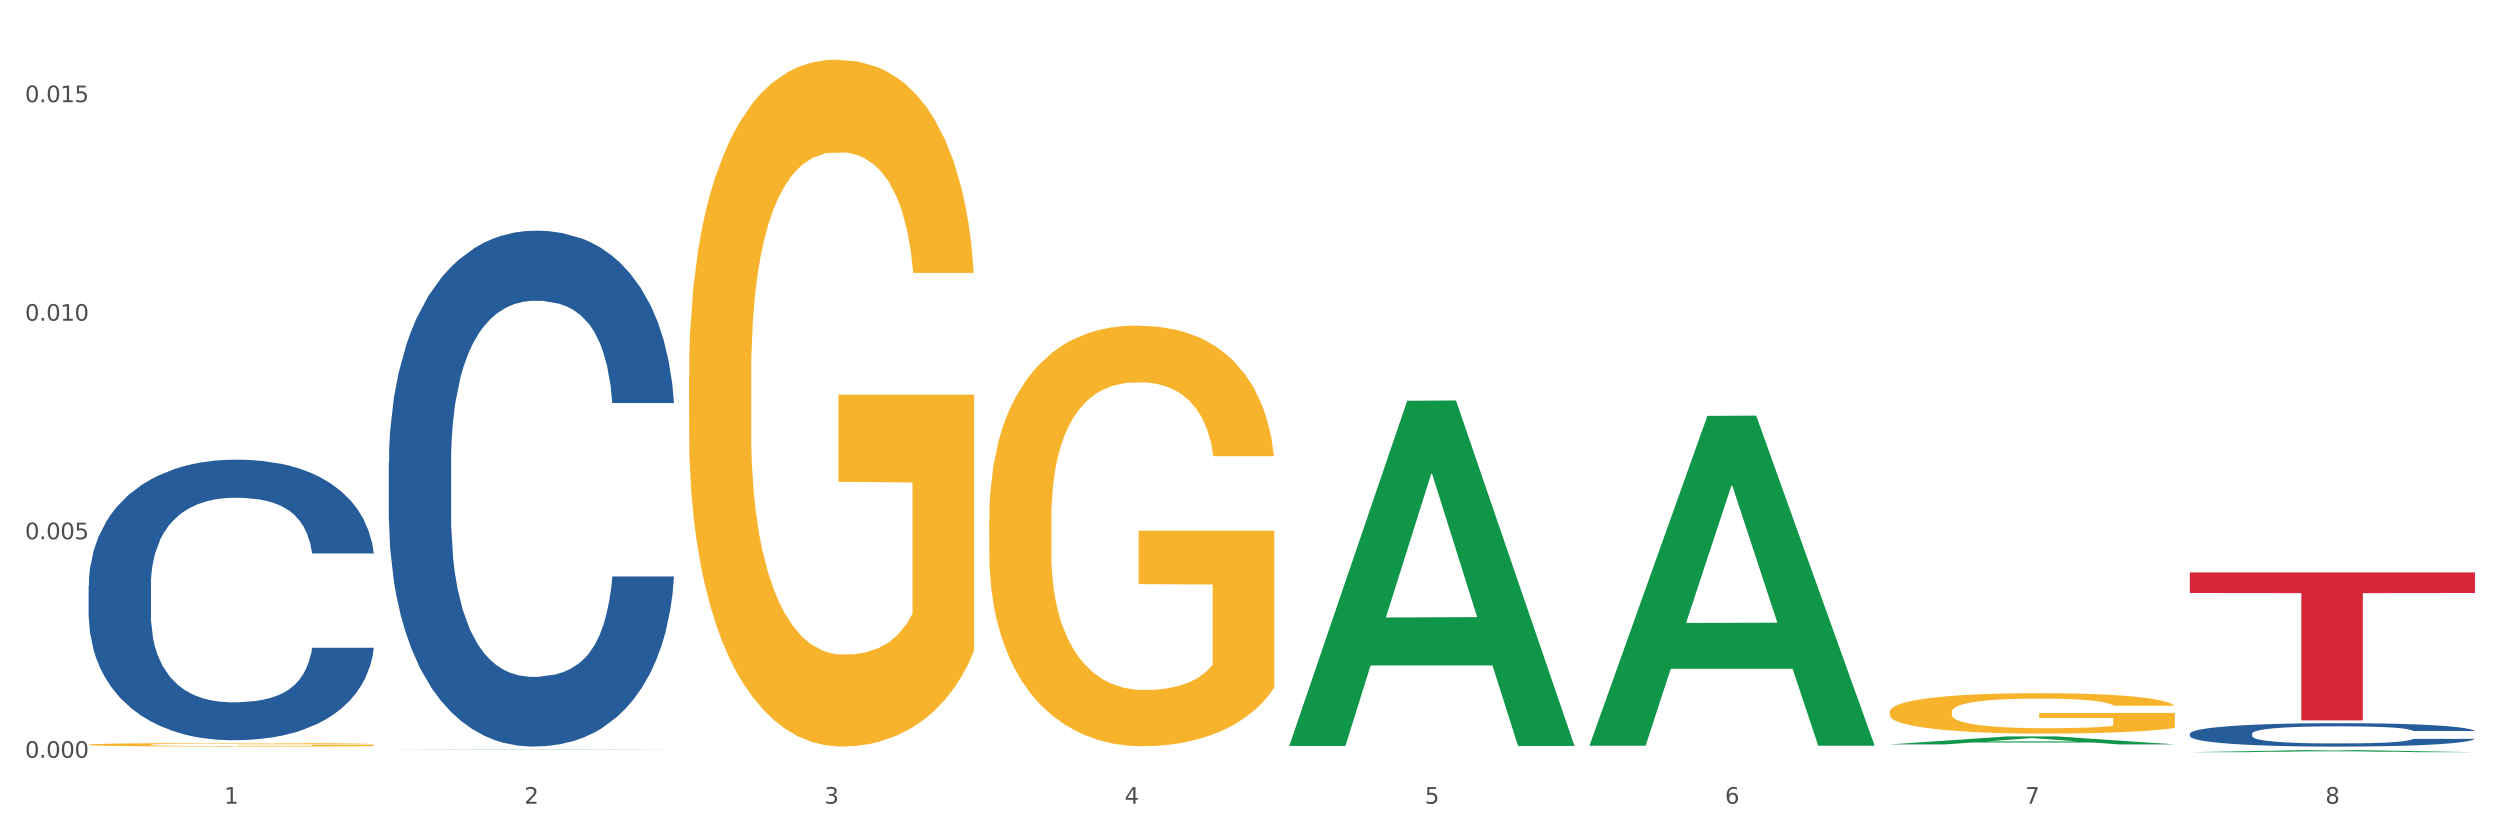 <?xml version="1.0" encoding="utf-8" standalone="no"?>
<!DOCTYPE svg PUBLIC "-//W3C//DTD SVG 1.1//EN"
  "http://www.w3.org/Graphics/SVG/1.1/DTD/svg11.dtd">
<svg xmlns:xlink="http://www.w3.org/1999/xlink" width="1080pt" height="360pt" viewBox="0 0 1080 360" xmlns="http://www.w3.org/2000/svg" version="1.1">
 <rect x="0" y="0" width="1080" height="360" fill="#333333" stroke="none"/>
 <defs>
  <style type="text/css">*{stroke-linejoin: round; stroke-linecap: butt}</style>
 </defs>
 <g id="figure_1">
  <g id="patch_1">
   <path d="M 0 360 
L 1080 360 
L 1080 0 
L 0 0 
z
" style="fill: #ffffff; stroke: #ffffff; stroke-linejoin: miter"/>
  </g>
  <g id="axes_1">
   <g id="matplotlib.axis_1">
    <g id="xtick_1">
     <g id="text_1">
      <!-- 1 -->
      <g style="fill: #4d4d4d" transform="translate(96.825 347.204) scale(0.096 -0.096)">
       <defs>
        <path id="DejaVuSans-31" d="M 794 531 
L 1825 531 
L 1825 4091 
L 703 3866 
L 703 4441 
L 1819 4666 
L 2450 4666 
L 2450 531 
L 3481 531 
L 3481 0 
L 794 0 
L 794 531 
z
" transform="scale(0.016)"/>
       </defs>
       <use xlink:href="#DejaVuSans-31"/>
      </g>
     </g>
    </g>
    <g id="xtick_2">
     <g id="text_2">
      <!-- 2 -->
      <g style="fill: #4d4d4d" transform="translate(226.5 347.204) scale(0.096 -0.096)">
       <defs>
        <path id="DejaVuSans-32" d="M 1228 531 
L 3431 531 
L 3431 0 
L 469 0 
L 469 531 
Q 828 903 1448 1529 
Q 2069 2156 2228 2338 
Q 2531 2678 2651 2914 
Q 2772 3150 2772 3378 
Q 2772 3750 2511 3984 
Q 2250 4219 1831 4219 
Q 1534 4219 1204 4116 
Q 875 4013 500 3803 
L 500 4441 
Q 881 4594 1212 4672 
Q 1544 4750 1819 4750 
Q 2544 4750 2975 4387 
Q 3406 4025 3406 3419 
Q 3406 3131 3298 2873 
Q 3191 2616 2906 2266 
Q 2828 2175 2409 1742 
Q 1991 1309 1228 531 
z
" transform="scale(0.016)"/>
       </defs>
       <use xlink:href="#DejaVuSans-32"/>
      </g>
     </g>
    </g>
    <g id="xtick_3">
     <g id="text_3">
      <!-- 3 -->
      <g style="fill: #4d4d4d" transform="translate(356.175 347.204) scale(0.096 -0.096)">
       <defs>
        <path id="DejaVuSans-33" d="M 2597 2516 
Q 3050 2419 3304 2112 
Q 3559 1806 3559 1356 
Q 3559 666 3084 287 
Q 2609 -91 1734 -91 
Q 1441 -91 1130 -33 
Q 819 25 488 141 
L 488 750 
Q 750 597 1062 519 
Q 1375 441 1716 441 
Q 2309 441 2620 675 
Q 2931 909 2931 1356 
Q 2931 1769 2642 2001 
Q 2353 2234 1838 2234 
L 1294 2234 
L 1294 2753 
L 1863 2753 
Q 2328 2753 2575 2939 
Q 2822 3125 2822 3475 
Q 2822 3834 2567 4026 
Q 2313 4219 1838 4219 
Q 1578 4219 1281 4162 
Q 984 4106 628 3988 
L 628 4550 
Q 988 4650 1302 4700 
Q 1616 4750 1894 4750 
Q 2613 4750 3031 4423 
Q 3450 4097 3450 3541 
Q 3450 3153 3228 2886 
Q 3006 2619 2597 2516 
z
" transform="scale(0.016)"/>
       </defs>
       <use xlink:href="#DejaVuSans-33"/>
      </g>
     </g>
    </g>
    <g id="xtick_4">
     <g id="text_4">
      <!-- 4 -->
      <g style="fill: #4d4d4d" transform="translate(485.85 347.204) scale(0.096 -0.096)">
       <defs>
        <path id="DejaVuSans-34" d="M 2419 4116 
L 825 1625 
L 2419 1625 
L 2419 4116 
z
M 2253 4666 
L 3047 4666 
L 3047 1625 
L 3713 1625 
L 3713 1100 
L 3047 1100 
L 3047 0 
L 2419 0 
L 2419 1100 
L 313 1100 
L 313 1709 
L 2253 4666 
z
" transform="scale(0.016)"/>
       </defs>
       <use xlink:href="#DejaVuSans-34"/>
      </g>
     </g>
    </g>
    <g id="xtick_5">
     <g id="text_5">
      <!-- 5 -->
      <g style="fill: #4d4d4d" transform="translate(615.525 347.204) scale(0.096 -0.096)">
       <defs>
        <path id="DejaVuSans-35" d="M 691 4666 
L 3169 4666 
L 3169 4134 
L 1269 4134 
L 1269 2991 
Q 1406 3038 1543 3061 
Q 1681 3084 1819 3084 
Q 2600 3084 3056 2656 
Q 3513 2228 3513 1497 
Q 3513 744 3044 326 
Q 2575 -91 1722 -91 
Q 1428 -91 1123 -41 
Q 819 9 494 109 
L 494 744 
Q 775 591 1075 516 
Q 1375 441 1709 441 
Q 2250 441 2565 725 
Q 2881 1009 2881 1497 
Q 2881 1984 2565 2268 
Q 2250 2553 1709 2553 
Q 1456 2553 1204 2497 
Q 953 2441 691 2322 
L 691 4666 
z
" transform="scale(0.016)"/>
       </defs>
       <use xlink:href="#DejaVuSans-35"/>
      </g>
     </g>
    </g>
    <g id="xtick_6">
     <g id="text_6">
      <!-- 6 -->
      <g style="fill: #4d4d4d" transform="translate(745.2 347.204) scale(0.096 -0.096)">
       <defs>
        <path id="DejaVuSans-36" d="M 2113 2584 
Q 1688 2584 1439 2293 
Q 1191 2003 1191 1497 
Q 1191 994 1439 701 
Q 1688 409 2113 409 
Q 2538 409 2786 701 
Q 3034 994 3034 1497 
Q 3034 2003 2786 2293 
Q 2538 2584 2113 2584 
z
M 3366 4563 
L 3366 3988 
Q 3128 4100 2886 4159 
Q 2644 4219 2406 4219 
Q 1781 4219 1451 3797 
Q 1122 3375 1075 2522 
Q 1259 2794 1537 2939 
Q 1816 3084 2150 3084 
Q 2853 3084 3261 2657 
Q 3669 2231 3669 1497 
Q 3669 778 3244 343 
Q 2819 -91 2113 -91 
Q 1303 -91 875 529 
Q 447 1150 447 2328 
Q 447 3434 972 4092 
Q 1497 4750 2381 4750 
Q 2619 4750 2861 4703 
Q 3103 4656 3366 4563 
z
" transform="scale(0.016)"/>
       </defs>
       <use xlink:href="#DejaVuSans-36"/>
      </g>
     </g>
    </g>
    <g id="xtick_7">
     <g id="text_7">
      <!-- 7 -->
      <g style="fill: #4d4d4d" transform="translate(874.875 347.204) scale(0.096 -0.096)">
       <defs>
        <path id="DejaVuSans-37" d="M 525 4666 
L 3525 4666 
L 3525 4397 
L 1831 0 
L 1172 0 
L 2766 4134 
L 525 4134 
L 525 4666 
z
" transform="scale(0.016)"/>
       </defs>
       <use xlink:href="#DejaVuSans-37"/>
      </g>
     </g>
    </g>
    <g id="xtick_8">
     <g id="text_8">
      <!-- 8 -->
      <g style="fill: #4d4d4d" transform="translate(1004.55 347.204) scale(0.096 -0.096)">
       <defs>
        <path id="DejaVuSans-38" d="M 2034 2216 
Q 1584 2216 1326 1975 
Q 1069 1734 1069 1313 
Q 1069 891 1326 650 
Q 1584 409 2034 409 
Q 2484 409 2743 651 
Q 3003 894 3003 1313 
Q 3003 1734 2745 1975 
Q 2488 2216 2034 2216 
z
M 1403 2484 
Q 997 2584 770 2862 
Q 544 3141 544 3541 
Q 544 4100 942 4425 
Q 1341 4750 2034 4750 
Q 2731 4750 3128 4425 
Q 3525 4100 3525 3541 
Q 3525 3141 3298 2862 
Q 3072 2584 2669 2484 
Q 3125 2378 3379 2068 
Q 3634 1759 3634 1313 
Q 3634 634 3220 271 
Q 2806 -91 2034 -91 
Q 1263 -91 848 271 
Q 434 634 434 1313 
Q 434 1759 690 2068 
Q 947 2378 1403 2484 
z
M 1172 3481 
Q 1172 3119 1398 2916 
Q 1625 2713 2034 2713 
Q 2441 2713 2670 2916 
Q 2900 3119 2900 3481 
Q 2900 3844 2670 4047 
Q 2441 4250 2034 4250 
Q 1625 4250 1398 4047 
Q 1172 3844 1172 3481 
z
" transform="scale(0.016)"/>
       </defs>
       <use xlink:href="#DejaVuSans-38"/>
      </g>
     </g>
    </g>
    <g id="xtick_9"/>
    <g id="xtick_10"/>
    <g id="xtick_11"/>
    <g id="xtick_12"/>
    <g id="xtick_13"/>
    <g id="xtick_14"/>
    <g id="xtick_15"/>
   </g>
   <g id="matplotlib.axis_2">
    <g id="ytick_1">
     <g id="text_9">
      <!-- 0.000 -->
      <g style="fill: #4d4d4d" transform="translate(10.8 327.364) scale(0.096 -0.096)">
       <defs>
        <path id="DejaVuSans-30" d="M 2034 4250 
Q 1547 4250 1301 3770 
Q 1056 3291 1056 2328 
Q 1056 1369 1301 889 
Q 1547 409 2034 409 
Q 2525 409 2770 889 
Q 3016 1369 3016 2328 
Q 3016 3291 2770 3770 
Q 2525 4250 2034 4250 
z
M 2034 4750 
Q 2819 4750 3233 4129 
Q 3647 3509 3647 2328 
Q 3647 1150 3233 529 
Q 2819 -91 2034 -91 
Q 1250 -91 836 529 
Q 422 1150 422 2328 
Q 422 3509 836 4129 
Q 1250 4750 2034 4750 
z
" transform="scale(0.016)"/>
        <path id="DejaVuSans-2e" d="M 684 794 
L 1344 794 
L 1344 0 
L 684 0 
L 684 794 
z
" transform="scale(0.016)"/>
       </defs>
       <use xlink:href="#DejaVuSans-30"/>
       <use xlink:href="#DejaVuSans-2e" transform="translate(63.623 0)"/>
       <use xlink:href="#DejaVuSans-30" transform="translate(95.41 0)"/>
       <use xlink:href="#DejaVuSans-30" transform="translate(159.033 0)"/>
       <use xlink:href="#DejaVuSans-30" transform="translate(222.656 0)"/>
      </g>
     </g>
    </g>
    <g id="ytick_2">
     <g id="text_10">
      <!-- 0.005 -->
      <g style="fill: #4d4d4d" transform="translate(10.8 232.956) scale(0.096 -0.096)">
       <use xlink:href="#DejaVuSans-30"/>
       <use xlink:href="#DejaVuSans-2e" transform="translate(63.623 0)"/>
       <use xlink:href="#DejaVuSans-30" transform="translate(95.41 0)"/>
       <use xlink:href="#DejaVuSans-30" transform="translate(159.033 0)"/>
       <use xlink:href="#DejaVuSans-35" transform="translate(222.656 0)"/>
      </g>
     </g>
    </g>
    <g id="ytick_3">
     <g id="text_11">
      <!-- 0.010 -->
      <g style="fill: #4d4d4d" transform="translate(10.8 138.548) scale(0.096 -0.096)">
       <use xlink:href="#DejaVuSans-30"/>
       <use xlink:href="#DejaVuSans-2e" transform="translate(63.623 0)"/>
       <use xlink:href="#DejaVuSans-30" transform="translate(95.41 0)"/>
       <use xlink:href="#DejaVuSans-31" transform="translate(159.033 0)"/>
       <use xlink:href="#DejaVuSans-30" transform="translate(222.656 0)"/>
      </g>
     </g>
    </g>
    <g id="ytick_4">
     <g id="text_12">
      <!-- 0.015 -->
      <g style="fill: #4d4d4d" transform="translate(10.8 44.14) scale(0.096 -0.096)">
       <use xlink:href="#DejaVuSans-30"/>
       <use xlink:href="#DejaVuSans-2e" transform="translate(63.623 0)"/>
       <use xlink:href="#DejaVuSans-30" transform="translate(95.41 0)"/>
       <use xlink:href="#DejaVuSans-31" transform="translate(159.033 0)"/>
       <use xlink:href="#DejaVuSans-35" transform="translate(222.656 0)"/>
      </g>
     </g>
    </g>
    <g id="ytick_5"/>
    <g id="ytick_6"/>
    <g id="ytick_7"/>
   </g>
   <g id="PolyCollection_1">
    <path d="M 167.958 323.849 
L 168.085 323.849 
L 218.886 323.717 
L 239.968 323.717 
L 291.149 323.849 
L 266.765 323.849 
L 255.716 323.818 
L 203.264 323.818 
L 202.883 323.819 
L 192.215 323.849 
L 167.958 323.849 
L 167.958 323.849 
L 209.869 323.8 
L 249.112 323.8 
L 229.681 323.745 
L 229.427 323.745 
L 229.173 323.745 
L 209.742 323.8 
L 209.869 323.8 
L 167.958 323.849 
z
" clip-path="url(#p49f3728c4c)" style="fill: #109648"/>
    <path d="M 946.009 316.957 
L 946.154 316.948 
L 946.154 316.689 
L 946.591 316.338 
L 948.193 315.692 
L 950.232 315.202 
L 953.726 314.63 
L 955.619 314.39 
L 958.095 314.122 
L 963.191 313.688 
L 969.016 313.318 
L 973.093 313.115 
L 976.151 312.986 
L 982.995 312.755 
L 986.927 312.654 
L 991.004 312.57 
L 994.499 312.515 
L 1000.324 312.45 
L 1004.983 312.423 
L 1010.371 312.413 
L 1014.885 312.423 
L 1020.855 312.46 
L 1029.592 312.57 
L 1032.942 312.635 
L 1037.456 312.746 
L 1042.115 312.894 
L 1045.901 313.041 
L 1050.27 313.254 
L 1054.784 313.531 
L 1059.152 313.882 
L 1062.21 314.205 
L 1064.686 314.547 
L 1066.87 314.962 
L 1068.472 315.415 
L 1069.2 315.793 
L 1042.552 315.793 
L 1041.824 315.452 
L 1040.368 315.082 
L 1038.912 314.833 
L 1037.31 314.63 
L 1034.835 314.399 
L 1032.65 314.251 
L 1029.01 314.076 
L 1025.661 313.965 
L 1022.894 313.9 
L 1019.545 313.845 
L 1012.41 313.789 
L 1007.313 313.789 
L 1004.11 313.808 
L 1000.178 313.854 
L 996.829 313.919 
L 992.897 314.029 
L 989.839 314.15 
L 986.781 314.306 
L 985.034 314.417 
L 982.413 314.62 
L 980.665 314.787 
L 978.335 315.073 
L 977.025 315.276 
L 974.695 315.802 
L 973.676 316.19 
L 973.239 316.458 
L 972.948 316.754 
L 972.948 318.194 
L 973.821 318.841 
L 974.549 319.118 
L 975.714 319.432 
L 977.899 319.838 
L 981.102 320.235 
L 984.451 320.521 
L 987.218 320.697 
L 989.839 320.826 
L 992.46 320.928 
L 995.664 321.02 
L 998.285 321.075 
L 1002.217 321.131 
L 1006.876 321.158 
L 1010.517 321.158 
L 1017.943 321.112 
L 1021.292 321.066 
L 1024.496 321.001 
L 1027.991 320.9 
L 1030.757 320.789 
L 1032.359 320.706 
L 1034.98 320.531 
L 1037.019 320.346 
L 1038.766 320.133 
L 1039.931 319.949 
L 1041.242 319.672 
L 1042.261 319.358 
L 1042.552 319.192 
L 1069.2 319.192 
L 1068.618 319.524 
L 1067.598 319.847 
L 1065.56 320.281 
L 1063.958 320.531 
L 1061.482 320.835 
L 1058.861 321.094 
L 1055.221 321.38 
L 1051.872 321.592 
L 1048.377 321.777 
L 1044.591 321.943 
L 1037.747 322.174 
L 1035.271 322.239 
L 1030.029 322.35 
L 1025.952 322.414 
L 1019.982 322.479 
L 1013.866 322.516 
L 1007.459 322.525 
L 1001.78 322.507 
L 995.518 322.451 
L 991.587 322.396 
L 987.218 322.313 
L 982.121 322.183 
L 977.316 322.026 
L 972.802 321.842 
L 968.579 321.629 
L 964.648 321.389 
L 959.551 320.992 
L 955.765 320.604 
L 952.998 320.244 
L 951.105 319.94 
L 949.212 319.552 
L 948.193 319.284 
L 946.591 318.637 
L 946.009 318.037 
L 946.009 316.957 
z
" clip-path="url(#p49f3728c4c)" style="fill: #255c99"/>
    <path d="M 38.283 321.696 
L 38.428 321.694 
L 38.428 321.644 
L 38.719 321.6 
L 40.174 321.495 
L 42.355 321.407 
L 43.955 321.361 
L 45.555 321.323 
L 47.446 321.285 
L 49.773 321.245 
L 53.991 321.188 
L 56.609 321.158 
L 59.809 321.127 
L 65.627 321.082 
L 69.844 321.057 
L 74.208 321.036 
L 81.335 321.01 
L 85.989 320.999 
L 90.934 320.991 
L 96.897 320.985 
L 101.406 320.983 
L 111.296 320.988 
L 119.732 321 
L 123.804 321.01 
L 129.04 321.027 
L 131.804 321.038 
L 136.312 321.061 
L 140.967 321.09 
L 144.166 321.116 
L 148.966 321.164 
L 152.602 321.212 
L 155.947 321.271 
L 157.693 321.312 
L 159.002 321.35 
L 160.165 321.393 
L 161.329 321.462 
L 135.149 321.462 
L 134.131 321.413 
L 132.531 321.366 
L 130.204 321.321 
L 128.168 321.293 
L 124.677 321.258 
L 121.477 321.236 
L 118.132 321.219 
L 114.059 321.205 
L 110.86 321.197 
L 106.351 321.192 
L 97.479 321.193 
L 91.516 321.205 
L 87.443 321.219 
L 84.825 321.231 
L 82.498 321.245 
L 79.88 321.265 
L 76.826 321.295 
L 74.644 321.321 
L 72.462 321.355 
L 70.717 321.389 
L 69.117 321.428 
L 67.808 321.471 
L 66.79 321.514 
L 65.917 321.568 
L 65.19 321.656 
L 65.19 321.849 
L 65.481 321.893 
L 66.208 321.951 
L 67.081 321.994 
L 68.535 322.046 
L 69.844 322.082 
L 72.317 322.132 
L 75.08 322.175 
L 77.262 322.201 
L 79.444 322.224 
L 83.225 322.255 
L 87.443 322.28 
L 91.079 322.296 
L 96.024 322.31 
L 99.37 322.315 
L 102.279 322.318 
L 109.405 322.318 
L 114.496 322.314 
L 120.168 322.304 
L 124.531 322.291 
L 128.168 322.276 
L 132.24 322.251 
L 134.858 322.227 
L 134.858 321.932 
L 102.86 321.931 
L 102.86 321.735 
L 161.474 321.735 
L 161.474 322.31 
L 159.002 322.339 
L 156.238 322.366 
L 153.329 322.39 
L 148.966 322.42 
L 143.73 322.448 
L 139.076 322.467 
L 134.131 322.484 
L 128.313 322.5 
L 120.75 322.514 
L 116.096 322.52 
L 110.278 322.524 
L 103.442 322.525 
L 97.479 322.522 
L 91.661 322.515 
L 85.552 322.503 
L 79.589 322.484 
L 75.08 322.466 
L 70.572 322.444 
L 65.772 322.414 
L 61.99 322.386 
L 59.082 322.36 
L 55.882 322.328 
L 52.391 322.286 
L 49.773 322.248 
L 47.446 322.208 
L 44.973 322.158 
L 43.228 322.114 
L 41.483 322.059 
L 40.465 322.018 
L 39.301 321.955 
L 38.428 321.866 
L 38.283 321.696 
z
" clip-path="url(#p49f3728c4c)" style="fill: #f7b32b"/>
    <path d="M 297.633 162.895 
L 297.779 162.624 
L 297.779 152.867 
L 298.07 144.466 
L 299.524 124.139 
L 301.706 107.336 
L 303.306 98.393 
L 304.905 91.075 
L 306.796 83.758 
L 309.123 76.169 
L 313.341 65.057 
L 315.959 59.366 
L 319.159 53.403 
L 324.977 44.731 
L 329.195 39.852 
L 333.558 35.787 
L 340.685 30.909 
L 345.339 28.741 
L 350.284 27.115 
L 356.247 26.031 
L 360.756 25.759 
L 370.646 26.573 
L 379.082 29.012 
L 383.154 30.909 
L 388.39 34.161 
L 391.154 36.329 
L 395.663 40.666 
L 400.317 46.357 
L 403.517 51.235 
L 408.316 60.45 
L 411.952 69.665 
L 415.298 81.047 
L 417.043 88.907 
L 418.352 96.224 
L 419.516 104.626 
L 420.679 117.906 
L 394.499 117.906 
L 393.481 108.42 
L 391.881 99.477 
L 389.554 90.804 
L 387.518 85.384 
L 384.027 78.608 
L 380.827 74.272 
L 377.482 71.02 
L 373.41 68.309 
L 370.21 66.954 
L 365.701 65.87 
L 356.829 66.141 
L 350.866 68.309 
L 346.793 71.02 
L 344.175 73.459 
L 341.848 76.169 
L 339.23 79.963 
L 336.176 85.655 
L 333.994 90.804 
L 331.813 97.308 
L 330.067 103.813 
L 328.467 111.401 
L 327.158 119.532 
L 326.14 127.934 
L 325.268 138.232 
L 324.54 155.307 
L 324.54 192.436 
L 324.831 200.838 
L 325.558 211.949 
L 326.431 220.351 
L 327.886 230.379 
L 329.195 237.154 
L 331.667 246.911 
L 334.431 255.041 
L 336.612 260.191 
L 338.794 264.527 
L 342.575 270.49 
L 346.793 275.368 
L 350.429 278.349 
L 355.375 281.059 
L 358.72 282.143 
L 361.629 282.685 
L 368.755 282.685 
L 373.846 281.872 
L 379.518 279.975 
L 383.882 277.536 
L 387.518 274.555 
L 391.59 269.676 
L 394.208 265.069 
L 394.208 208.426 
L 362.21 208.155 
L 362.21 170.484 
L 420.825 170.484 
L 420.825 281.059 
L 418.352 286.751 
L 415.589 291.9 
L 412.68 296.507 
L 408.316 302.199 
L 403.08 307.619 
L 398.426 311.413 
L 393.481 314.666 
L 387.663 317.647 
L 380.1 320.357 
L 375.446 321.441 
L 369.628 322.254 
L 362.792 322.525 
L 356.829 321.983 
L 351.011 320.628 
L 344.903 318.189 
L 338.939 314.666 
L 334.431 311.142 
L 329.922 306.806 
L 325.122 301.115 
L 321.341 295.694 
L 318.432 290.816 
L 315.232 284.583 
L 311.741 276.452 
L 309.123 269.134 
L 306.796 261.546 
L 304.324 251.789 
L 302.578 243.388 
L 300.833 232.818 
L 299.815 224.958 
L 298.651 212.763 
L 297.779 195.688 
L 297.633 162.895 
z
" clip-path="url(#p49f3728c4c)" style="fill: #f7b32b"/>
    <path d="M 427.308 224.622 
L 427.454 224.456 
L 427.454 218.481 
L 427.745 213.335 
L 429.199 200.887 
L 431.381 190.596 
L 432.981 185.118 
L 434.58 180.637 
L 436.471 176.155 
L 438.798 171.507 
L 443.016 164.702 
L 445.634 161.217 
L 448.834 157.565 
L 454.652 152.253 
L 458.87 149.266 
L 463.233 146.776 
L 470.36 143.788 
L 475.014 142.46 
L 479.959 141.465 
L 485.922 140.801 
L 490.431 140.635 
L 500.321 141.133 
L 508.757 142.626 
L 512.83 143.788 
L 518.066 145.78 
L 520.829 147.108 
L 525.338 149.764 
L 529.992 153.249 
L 533.192 156.237 
L 537.991 161.88 
L 541.628 167.524 
L 544.973 174.495 
L 546.718 179.309 
L 548.027 183.79 
L 549.191 188.936 
L 550.354 197.069 
L 524.174 197.069 
L 523.156 191.259 
L 521.556 185.782 
L 519.229 180.471 
L 517.193 177.151 
L 513.702 173.001 
L 510.502 170.346 
L 507.157 168.354 
L 503.085 166.694 
L 499.885 165.864 
L 495.376 165.2 
L 486.504 165.366 
L 480.541 166.694 
L 476.468 168.354 
L 473.85 169.848 
L 471.523 171.507 
L 468.905 173.831 
L 465.851 177.317 
L 463.669 180.471 
L 461.488 184.454 
L 459.742 188.438 
L 458.142 193.085 
L 456.833 198.065 
L 455.815 203.21 
L 454.943 209.518 
L 454.215 219.975 
L 454.215 242.714 
L 454.506 247.86 
L 455.234 254.665 
L 456.106 259.811 
L 457.561 265.952 
L 458.87 270.102 
L 461.342 276.077 
L 464.106 281.056 
L 466.287 284.21 
L 468.469 286.866 
L 472.251 290.517 
L 476.468 293.505 
L 480.105 295.331 
L 485.05 296.991 
L 488.395 297.655 
L 491.304 297.987 
L 498.431 297.987 
L 503.521 297.489 
L 509.193 296.327 
L 513.557 294.833 
L 517.193 293.007 
L 521.265 290.02 
L 523.883 287.198 
L 523.883 252.507 
L 491.886 252.341 
L 491.886 229.27 
L 550.5 229.27 
L 550.5 296.991 
L 548.027 300.476 
L 545.264 303.63 
L 542.355 306.452 
L 537.991 309.938 
L 532.755 313.257 
L 528.101 315.581 
L 523.156 317.573 
L 517.338 319.399 
L 509.775 321.058 
L 505.121 321.722 
L 499.303 322.22 
L 492.467 322.386 
L 486.504 322.054 
L 480.686 321.224 
L 474.578 319.731 
L 468.614 317.573 
L 464.106 315.415 
L 459.597 312.759 
L 454.797 309.274 
L 451.016 305.954 
L 448.107 302.966 
L 444.907 299.149 
L 441.416 294.169 
L 438.798 289.688 
L 436.471 285.04 
L 433.999 279.065 
L 432.253 273.919 
L 430.508 267.446 
L 429.49 262.632 
L 428.326 255.163 
L 427.454 244.706 
L 427.308 224.622 
z
" clip-path="url(#p49f3728c4c)" style="fill: #f7b32b"/>
    <path d="M 816.334 307.531 
L 816.479 307.515 
L 816.479 306.941 
L 816.77 306.447 
L 818.224 305.251 
L 820.406 304.262 
L 822.006 303.736 
L 823.606 303.305 
L 825.497 302.874 
L 827.824 302.428 
L 832.042 301.774 
L 834.66 301.439 
L 837.859 301.088 
L 843.677 300.578 
L 847.895 300.291 
L 852.258 300.052 
L 859.385 299.765 
L 864.039 299.637 
L 868.984 299.541 
L 874.948 299.478 
L 879.456 299.462 
L 889.347 299.509 
L 897.782 299.653 
L 901.855 299.765 
L 907.091 299.956 
L 909.854 300.084 
L 914.363 300.339 
L 919.017 300.674 
L 922.217 300.961 
L 927.017 301.503 
L 930.653 302.045 
L 933.998 302.715 
L 935.743 303.177 
L 937.052 303.608 
L 938.216 304.102 
L 939.379 304.884 
L 913.199 304.884 
L 912.181 304.326 
L 910.581 303.799 
L 908.254 303.289 
L 906.218 302.97 
L 902.727 302.571 
L 899.528 302.316 
L 896.182 302.125 
L 892.11 301.965 
L 888.91 301.886 
L 884.402 301.822 
L 875.529 301.838 
L 869.566 301.965 
L 865.494 302.125 
L 862.876 302.268 
L 860.549 302.428 
L 857.931 302.651 
L 854.876 302.986 
L 852.695 303.289 
L 850.513 303.672 
L 848.768 304.055 
L 847.168 304.501 
L 845.859 304.98 
L 844.841 305.474 
L 843.968 306.08 
L 843.241 307.085 
L 843.241 309.269 
L 843.532 309.764 
L 844.259 310.418 
L 845.132 310.912 
L 846.586 311.502 
L 847.895 311.901 
L 850.368 312.475 
L 853.131 312.953 
L 855.313 313.256 
L 857.494 313.511 
L 861.276 313.862 
L 865.494 314.149 
L 869.13 314.325 
L 874.075 314.484 
L 877.42 314.548 
L 880.329 314.58 
L 887.456 314.58 
L 892.546 314.532 
L 898.219 314.42 
L 902.582 314.277 
L 906.218 314.102 
L 910.291 313.814 
L 912.909 313.543 
L 912.909 310.21 
L 880.911 310.194 
L 880.911 307.978 
L 939.525 307.978 
L 939.525 314.484 
L 937.052 314.819 
L 934.289 315.122 
L 931.38 315.393 
L 927.017 315.728 
L 921.781 316.047 
L 917.126 316.27 
L 912.181 316.462 
L 906.364 316.637 
L 898.8 316.797 
L 894.146 316.86 
L 888.329 316.908 
L 881.493 316.924 
L 875.529 316.892 
L 869.712 316.813 
L 863.603 316.669 
L 857.64 316.462 
L 853.131 316.254 
L 848.622 315.999 
L 843.823 315.664 
L 840.041 315.345 
L 837.132 315.058 
L 833.932 314.692 
L 830.442 314.213 
L 827.824 313.783 
L 825.497 313.336 
L 823.024 312.762 
L 821.279 312.268 
L 819.533 311.646 
L 818.515 311.183 
L 817.352 310.465 
L 816.479 309.461 
L 816.334 307.531 
z
" clip-path="url(#p49f3728c4c)" style="fill: #f7b32b"/>
    <path d="M 167.958 199.782 
L 168.104 199.578 
L 168.104 193.879 
L 168.541 186.144 
L 170.142 171.895 
L 172.181 161.107 
L 175.676 148.486 
L 177.569 143.194 
L 180.044 137.291 
L 185.141 127.724 
L 190.965 119.582 
L 195.043 115.103 
L 198.101 112.254 
L 204.945 107.165 
L 208.876 104.926 
L 212.954 103.094 
L 216.448 101.872 
L 222.273 100.447 
L 226.933 99.837 
L 232.32 99.633 
L 236.835 99.837 
L 242.805 100.651 
L 251.542 103.094 
L 254.891 104.518 
L 259.405 106.961 
L 264.065 110.218 
L 267.851 113.475 
L 272.219 118.157 
L 276.733 124.263 
L 281.102 131.998 
L 284.16 139.123 
L 286.635 146.654 
L 288.82 155.814 
L 290.421 165.788 
L 291.149 174.134 
L 264.502 174.134 
L 263.774 166.603 
L 262.317 158.46 
L 260.861 152.964 
L 259.259 148.486 
L 256.784 143.397 
L 254.6 140.14 
L 250.959 136.273 
L 247.61 133.83 
L 244.843 132.405 
L 241.494 131.184 
L 234.359 129.963 
L 229.263 129.963 
L 226.059 130.37 
L 222.127 131.388 
L 218.778 132.813 
L 214.847 135.255 
L 211.789 137.901 
L 208.731 141.362 
L 206.983 143.804 
L 204.362 148.283 
L 202.615 151.947 
L 200.285 158.257 
L 198.974 162.735 
L 196.644 174.338 
L 195.625 182.887 
L 195.188 188.79 
L 194.897 195.304 
L 194.897 227.058 
L 195.771 241.307 
L 196.499 247.414 
L 197.664 254.334 
L 199.848 263.291 
L 203.052 272.044 
L 206.401 278.354 
L 209.167 282.221 
L 211.789 285.071 
L 214.41 287.31 
L 217.613 289.346 
L 220.234 290.567 
L 224.166 291.788 
L 228.826 292.399 
L 232.466 292.399 
L 239.893 291.381 
L 243.242 290.364 
L 246.445 288.939 
L 249.94 286.7 
L 252.707 284.257 
L 254.309 282.425 
L 256.93 278.557 
L 258.968 274.486 
L 260.716 269.805 
L 261.881 265.734 
L 263.191 259.627 
L 264.21 252.706 
L 264.502 249.042 
L 291.149 249.042 
L 290.567 256.37 
L 289.548 263.494 
L 287.509 273.061 
L 285.907 278.557 
L 283.432 285.275 
L 280.811 290.974 
L 277.17 297.284 
L 273.821 301.966 
L 270.326 306.037 
L 266.54 309.701 
L 259.696 314.79 
L 257.221 316.215 
L 251.979 318.658 
L 247.901 320.083 
L 241.931 321.507 
L 235.815 322.322 
L 229.408 322.525 
L 223.729 322.118 
L 217.468 320.897 
L 213.536 319.675 
L 209.167 317.843 
L 204.071 314.994 
L 199.266 311.533 
L 194.751 307.462 
L 190.529 302.78 
L 186.597 297.488 
L 181.5 288.735 
L 177.714 280.186 
L 174.948 272.247 
L 173.055 265.53 
L 171.162 256.981 
L 170.142 251.078 
L 168.541 236.829 
L 167.958 223.598 
L 167.958 199.782 
z
" clip-path="url(#p49f3728c4c)" style="fill: #255c99"/>
    <path d="M 946.009 247.289 
L 1069.2 247.289 
L 1069.2 256.173 
L 1020.741 256.233 
L 1020.741 311.222 
L 994.176 311.222 
L 994.176 256.233 
L 946.009 256.173 
L 946.009 247.349 
L 946.009 247.289 
z
" clip-path="url(#p49f3728c4c)" style="fill: #d62839"/>
    <path d="M 38.283 253.033 
L 38.429 252.922 
L 38.429 249.822 
L 38.865 245.615 
L 40.467 237.865 
L 42.506 231.997 
L 46.001 225.133 
L 47.894 222.255 
L 50.369 219.044 
L 55.466 213.841 
L 61.29 209.412 
L 65.368 206.977 
L 68.426 205.427 
L 75.27 202.659 
L 79.201 201.441 
L 83.278 200.445 
L 86.773 199.78 
L 92.598 199.005 
L 97.258 198.673 
L 102.645 198.563 
L 107.159 198.673 
L 113.13 199.116 
L 121.867 200.445 
L 125.216 201.22 
L 129.73 202.548 
L 134.39 204.32 
L 138.176 206.091 
L 142.544 208.637 
L 147.058 211.959 
L 151.427 216.166 
L 154.485 220.041 
L 156.96 224.137 
L 159.144 229.119 
L 160.746 234.544 
L 161.474 239.083 
L 134.827 239.083 
L 134.098 234.987 
L 132.642 230.558 
L 131.186 227.569 
L 129.584 225.133 
L 127.109 222.366 
L 124.925 220.594 
L 121.284 218.491 
L 117.935 217.162 
L 115.168 216.387 
L 111.819 215.723 
L 104.684 215.059 
L 99.587 215.059 
L 96.384 215.28 
L 92.452 215.834 
L 89.103 216.609 
L 85.171 217.937 
L 82.113 219.376 
L 79.056 221.258 
L 77.308 222.587 
L 74.687 225.023 
L 72.94 227.015 
L 70.61 230.447 
L 69.299 232.883 
L 66.969 239.194 
L 65.95 243.844 
L 65.513 247.054 
L 65.222 250.597 
L 65.222 267.868 
L 66.096 275.618 
L 66.824 278.939 
L 67.989 282.703 
L 70.173 287.575 
L 73.377 292.335 
L 76.726 295.767 
L 79.492 297.871 
L 82.113 299.421 
L 84.735 300.639 
L 87.938 301.746 
L 90.559 302.41 
L 94.491 303.074 
L 99.151 303.406 
L 102.791 303.406 
L 110.217 302.853 
L 113.567 302.299 
L 116.77 301.524 
L 120.265 300.306 
L 123.032 298.978 
L 124.633 297.981 
L 127.255 295.878 
L 129.293 293.664 
L 131.041 291.117 
L 132.205 288.903 
L 133.516 285.582 
L 134.535 281.818 
L 134.827 279.825 
L 161.474 279.825 
L 160.892 283.81 
L 159.873 287.685 
L 157.834 292.889 
L 156.232 295.878 
L 153.757 299.531 
L 151.136 302.631 
L 147.495 306.063 
L 144.146 308.61 
L 140.651 310.824 
L 136.865 312.817 
L 130.021 315.585 
L 127.546 316.36 
L 122.304 317.688 
L 118.226 318.463 
L 112.256 319.238 
L 106.14 319.681 
L 99.733 319.792 
L 94.054 319.57 
L 87.793 318.906 
L 83.861 318.242 
L 79.492 317.245 
L 74.396 315.695 
L 69.59 313.813 
L 65.076 311.599 
L 60.854 309.053 
L 56.922 306.174 
L 51.825 301.414 
L 48.039 296.764 
L 45.273 292.446 
L 43.38 288.792 
L 41.487 284.143 
L 40.467 280.932 
L 38.865 273.182 
L 38.283 265.986 
L 38.283 253.033 
z
" clip-path="url(#p49f3728c4c)" style="fill: #255c99"/>
    <path d="M 556.983 321.954 
L 557.11 321.814 
L 607.911 173.134 
L 628.993 172.994 
L 680.175 322.234 
L 655.79 322.234 
L 644.741 287.482 
L 592.29 287.482 
L 591.909 288.042 
L 581.241 322.234 
L 556.983 322.234 
L 556.983 321.954 
L 598.894 266.742 
L 638.137 266.602 
L 618.706 204.804 
L 618.452 204.523 
L 618.198 204.944 
L 598.767 266.602 
L 598.894 266.742 
L 556.983 321.954 
z
" clip-path="url(#p49f3728c4c)" style="fill: #109648"/>
    <path d="M 686.658 321.876 
L 686.785 321.742 
L 737.586 179.667 
L 758.668 179.533 
L 809.85 322.143 
L 785.466 322.143 
L 774.416 288.935 
L 721.965 288.935 
L 721.584 289.47 
L 710.916 322.143 
L 686.658 322.143 
L 686.658 321.876 
L 728.569 269.116 
L 767.812 268.983 
L 748.381 209.93 
L 748.127 209.662 
L 747.873 210.064 
L 728.442 268.983 
L 728.569 269.116 
L 686.658 321.876 
z
" clip-path="url(#p49f3728c4c)" style="fill: #109648"/>
    <path d="M 816.334 321.569 
L 816.461 321.566 
L 867.261 318.119 
L 888.343 318.116 
L 939.525 321.575 
L 915.141 321.575 
L 904.092 320.77 
L 851.64 320.77 
L 851.259 320.783 
L 840.591 321.575 
L 816.334 321.575 
L 816.334 321.569 
L 858.244 320.289 
L 897.487 320.286 
L 878.056 318.853 
L 877.802 318.847 
L 877.548 318.857 
L 858.117 320.286 
L 858.244 320.289 
L 816.334 321.569 
z
" clip-path="url(#p49f3728c4c)" style="fill: #109648"/>
    <path d="M 946.009 324.948 
L 946.136 324.947 
L 996.936 324.032 
L 1018.018 324.031 
L 1069.2 324.95 
L 1044.816 324.95 
L 1033.767 324.736 
L 981.315 324.736 
L 980.934 324.739 
L 970.266 324.95 
L 946.009 324.95 
L 946.009 324.948 
L 987.919 324.608 
L 1027.163 324.607 
L 1007.731 324.227 
L 1007.477 324.225 
L 1007.223 324.228 
L 987.792 324.607 
L 987.919 324.608 
L 946.009 324.948 
z
" clip-path="url(#p49f3728c4c)" style="fill: #109648"/>
   </g>
  </g>
 </g>
 <defs>
  <clipPath id="p49f3728c4c">
   <rect x="38.283" y="10.8" width="1030.917" height="329.109"/>
  </clipPath>
 </defs>
</svg>
